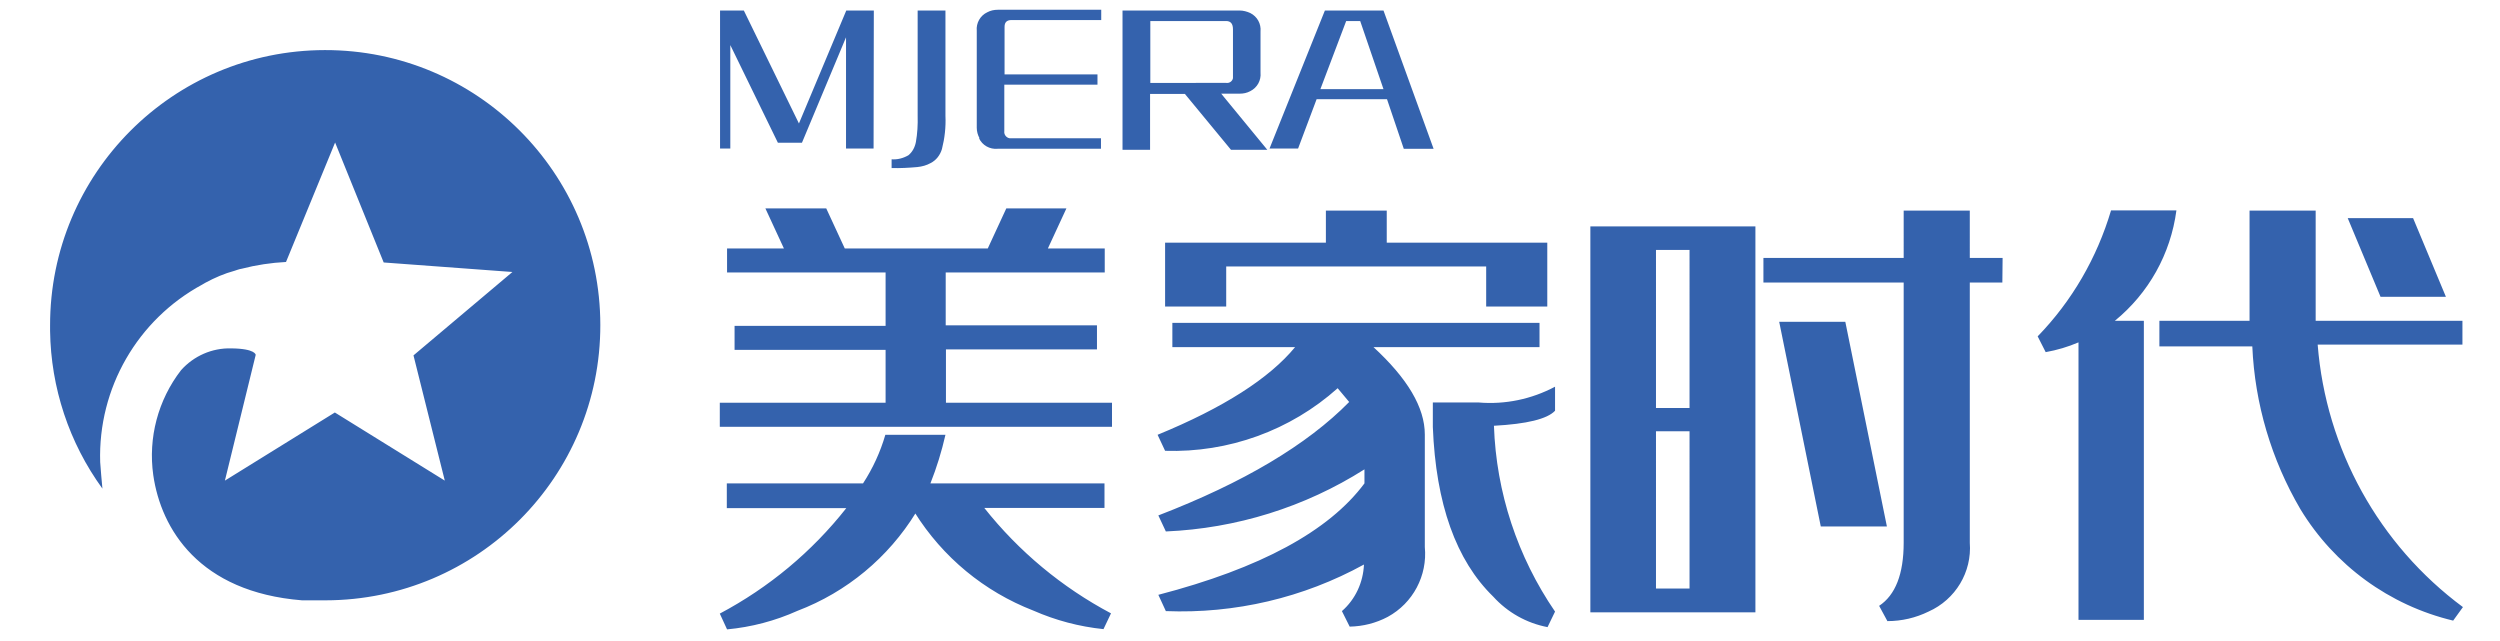 <?xml version="1.0" encoding="utf-8"?>
<!-- Generator: Adobe Illustrator 25.3.1, SVG Export Plug-In . SVG Version: 6.00 Build 0)  -->
<svg version="1.1" id="图层_1" xmlns="http://www.w3.org/2000/svg" xmlns:xlink="http://www.w3.org/1999/xlink" x="0px" y="0px"
	 viewBox="0 0 998.2 256" style="enable-background:new 0 0 998.2 256;" xml:space="preserve">
<style type="text/css">
	.st0{fill:#3462AD;}
</style>
<path class="st0" d="M40,184.5c-0.9-29.5,14.9-56.9,40.8-70.9l1.2-0.7c3.7-2,7.6-3.7,11.7-4.8l1.2-0.4c0.5-0.2,1.1-0.3,1.6-0.4
	c5.8-1.5,11.8-2.4,17.7-2.7l19.6-47.7l19.4,47.9l51.4,3.8l-39.5,33.3l12.5,50l-43.9-27.2l-43.9,27.2l12.3-50.2c0,0,0-2.5-9.8-2.6
	c-7.6-0.2-14.9,3-20,8.7c-9.2,11.9-13.2,27-11.1,41.9c3.1,21.5,18.3,46.7,59.4,50h9.4c60.7-0.1,109.8-49.3,109.7-110
	c-0.1-60.7-49.3-109.8-110-109.7c-60.7,0.1-109.8,49.3-109.7,110c0,0.1,0,0.2,0,0.3c0,0.6,0,1.2,0,1.8c0.3,22.7,7.6,44.7,20.9,63
	C40.6,191.5,40.2,188,40,184.5z M353.6,130.1v-21.3h-63.3v-9.6H313l-7.4-16h24.3l7.4,16h57.1l7.4-16h24l-7.4,16h22.7v9.6h-63.5v21.1
	H438v9.6h-60.3v21.3H444v9.6H287.4v-9.6h66.2v-21.1h-60.3v-9.6H353.6z M365.7,204.7c-11,17.9-27.6,31.7-47.3,39.2
	c-8.9,4-18.4,6.5-28.1,7.4l-2.9-6.3c19.6-10.4,36.8-24.7,50.5-42.1h-47.7v-9.9h54.4c3.9-6,6.9-12.5,8.9-19.4h24
	c-1.5,6.6-3.5,13.1-6,19.4H441v9.8h-48c13.8,17.4,31,31.7,50.6,42.1l-3,6.3c-9.7-1-19.1-3.5-28-7.4c-19.6-7.6-36.2-21.3-47.4-39.2
	 M548.3,138.5c13.7,12.6,20.6,24.2,20.6,35v44.9c1.1,11.4-4.7,22.4-14.8,27.9c-4.7,2.5-9.9,3.8-15.2,3.9l-3.1-6.2
	c5.4-4.7,8.5-11.5,8.8-18.6c-24.2,13.3-51.5,19.7-79.1,18.6l-3-6.5c40.7-10.6,68.1-25.4,82.3-44.5v-5.6
	c-23.8,15.1-51.2,23.6-79.3,24.8l-3-6.4c34-13.1,59.4-28.2,76.2-45.3l-4.6-5.5c-18.9,16.9-43.6,25.8-68.9,25l-3-6.4
	c26.3-10.8,44.6-22.5,54.9-35h-49v-9.7h146.6v9.7H548.3z M529.3,84.1h24.4v12.8h64.1v25.5h-24.4v-16H489.6v16h-24.4V96.9h64.2V84.1z
	 M620.9,154.4v9.6c-3.1,3.3-11.3,5.3-24.4,6c0.9,26.6,9.4,52.3,24.4,74.2l-3,6.2c-8.4-1.6-16-5.9-21.7-12.2
	c-14.8-14.4-22.9-37-24.1-67.7v-9.8h18.3C600.9,161.6,611.5,159.4,620.9,154.4 M700.9,244.5H635V90.4h65.9V244.5z M661.2,162.9h13.4
	V99.8h-13.4V162.9z M674.6,172.2h-13.4V235h13.4V172.2z M799.5,112.8h-13v103.9c0.9,11.7-5.7,22.7-16.5,27.5
	c-5.1,2.5-10.7,3.8-16.4,3.8l-3.3-6.1c6.5-4.3,9.8-12.7,9.8-25.2V112.8h-56V103h56V84.1h26.4V103h13.1L799.5,112.8z M753.4,210.2
	h-26.4l-16.6-81.7h26.4L753.4,210.2z M844.4,128.1h11.6v119.4h-26.1V136.7c-4.2,1.8-8.6,3.1-13.1,3.9l-3.2-6.3
	c13.7-14.1,23.7-31.4,29.3-50.3H869C866.7,101.4,857.9,117.1,844.4,128.1 M924.6,84.1v44h58.6v9.5h-57.8
	c3.3,41.7,24.4,79.9,58,104.8l-3.9,5.4c-25.5-6.1-47.4-22.1-61-44.5c-11.6-19.8-18.2-42.1-19.2-65h-37.1v-10.2h36v-44H924.6z
	 M976.6,118.5h-26.1l-13.1-31.4h26.1L976.6,118.5z M348.8,59.3h-11V14.9L320.2,57h-9.6l-19-39v41.3h-4.1V4.2h9.5l22,45.1l18.9-45.1
	h11L348.8,59.3L348.8,59.3z M355.9,63.6c2.4,0.2,4.7-0.4,6.8-1.6c1.6-1.3,2.6-3.2,3-5.3c0.6-3.4,0.8-6.9,0.7-10.4V4.2h11.1v42.1
	c0.2,4.4-0.3,8.9-1.4,13.2c-0.7,2.4-2.3,4.5-4.5,5.6c-1.6,0.9-3.4,1.4-5.3,1.6c-3.4,0.3-6.9,0.5-10.3,0.4V63.6z M391.1,55.2
	c-0.7-1.3-1.1-2.7-1.1-4.2V12.3c-0.3-3.1,1.4-6.1,4.2-7.4c1.3-0.7,2.7-1,4.2-1h41.3V8h-35.8c-1.9,0-2.8,0.9-2.8,2.7v19h37.1v4.1H401
	v18.6c-0.2,1.3,0.8,2.6,2.1,2.8c0.2,0,0.5,0,0.7,0h35.8v4.2h-41.3c-3.1,0.3-6.1-1.4-7.4-4.2 M448.3,4.2H495c1.4,0,2.9,0.4,4.2,1
	c2.8,1.4,4.4,4.3,4.1,7.4V29c0.3,3.1-1.3,6-4.1,7.4c-1.3,0.7-2.7,1-4.2,1h-7.4L506,59.8h-14.5l-18.4-22.3h-13.9v22.3h-11V4.2z
	 M489.6,33.1c1.3,0.2,2.5-0.7,2.7-1.9c0-0.2,0-0.5,0-0.7V11.7c0-2.2-0.9-3.3-2.7-3.3h-30.3v24.7L489.6,33.1z M553.8,39.6h-28.1
	l-7.4,19.7h-11.4L529,4.2h23.4l20,55.2h-11.9L553.8,39.6z M552.4,35.6l-9.3-27.2h-5.6l-10.3,27.2H552.4z"/>
</svg>
